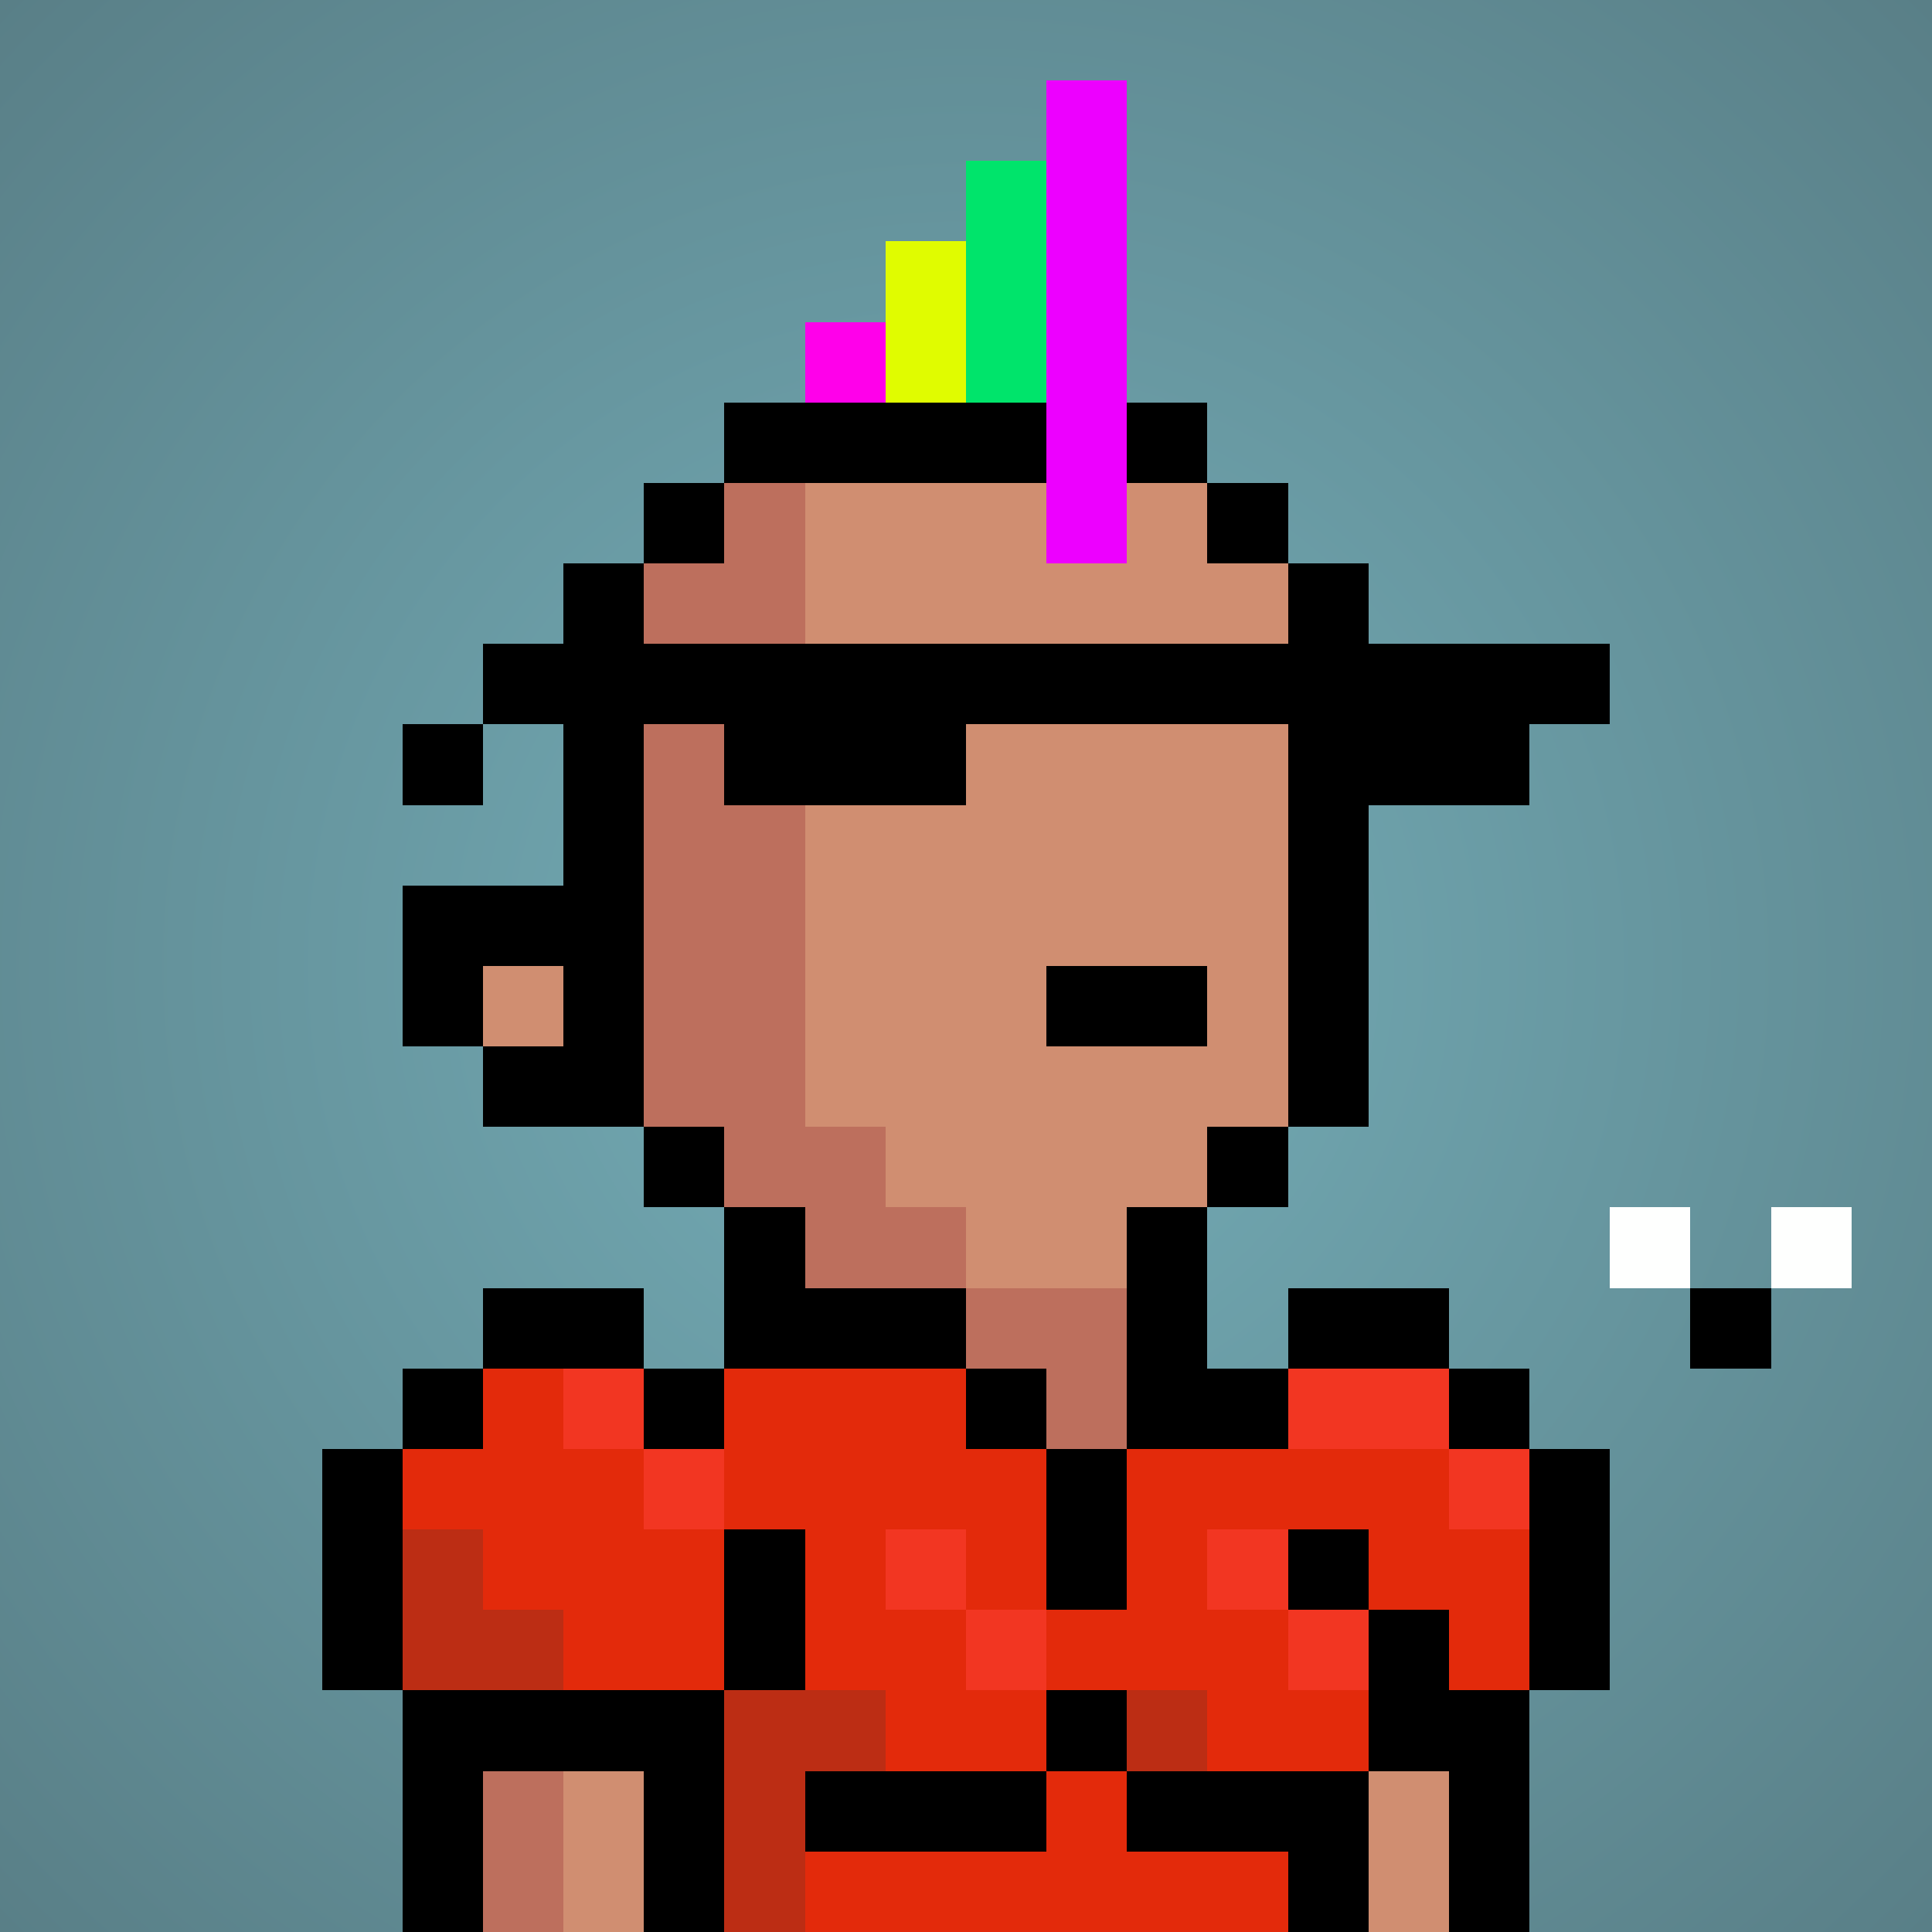 <svg viewBox="0 0 24 24" xmlns="http://www.w3.org/2000/svg" shape-rendering="crispEdges" preserveAspectRatio="xMinYMin meet"><rect x="0" y="0" width="24" height="24" fill="#333333" stroke="none"/><defs><radialGradient id="g"><stop offset="5%" stop-color="#73abb5"/><stop offset="70%" stop-color="#597f87"/></radialGradient></defs><circle fill="url(#g)" r="24" cx="12" cy="12"/><path fill="#bd6f5d" d="M9 24V15H8V13H7V7H8V6H10V14H11V15H12V16H15V18H13V19H12V24"/><path fill="#d08e71" d="M12 16V15H11V14H10V6H15V7H16V15H15V16"/><path fill="#d08e71" d="M12 24V19H13V18H17V19H18V24"/><path fill="#d08e71" d="M7 24V18H9V24"/><path fill="#bd6f5d" d="M6 24V19H7V24"/><path fill="#d08e71" d="M6 13V12H7V13"/><path fill="#000000" d="M8 6V15H10V16H9V14H6V13H7V12H6V13H5V11H7V7H9V5H15V7H17V14H15V17H14V15H16V6"/><path fill="#000000" d="M13 13V12H15V13"/><path fill="#ed00ff" d="M14 7H13V1H14"/><path fill="#00e46b" d="M12 5V2H13V5"/><path fill="#e0fc00" d="M12 5H11V3H12"/><path fill="#ff00ea" d="M10 5V4H11V5"/><path fill="#000000" d="M14 23H16V24H17V19H16V20H18V21H20V18H18V16H16V18H12V16H9V18H8V16H6V18H4V21H10V19H9V24H8V22H6V24H5V17H13V20H14V17H19V24H18V22H10V23H13V21H14"/><path fill="#e32a0b" d="M14 22V23H16V24H10V23H13V20H14V18H18V19H19V21H18V20H17V19H15V20H16V21H17V22H15V21H12V20H11V19H12V20H13V18H12V17H9V21H7V20H6V19H5V18H6V17H7V18H8V19H10V21H11V22"/><path fill="#bc2d14" d="M9 24V21H11V22H10V24"/><path fill="#f23622" d="M16 18V17H18V19H19V18"/><path fill="#bc2d14" d="M5 21V19H6V20H7V21"/><path fill="#f23622" d="M11 20V19H12V21H13V20"/><path fill="#f23622" d="M15 20V19H16V21H17V20"/><path fill="#f23622" d="M7 18V17H8V19H9V18"/><path fill="#bc2d14" d="M14 22V21H15V22"/><path fill="#000000" d="M6 10H5V9H9V10H12V9H16V10H19V9H20V8H6"/><path fill="#fefffe54" d="M20 16V15H21V16"/><path fill="#fefffe54" d="M22 16V15H23V16"/><path fill="#000000" d="M21 17V16H22V17"/></svg>